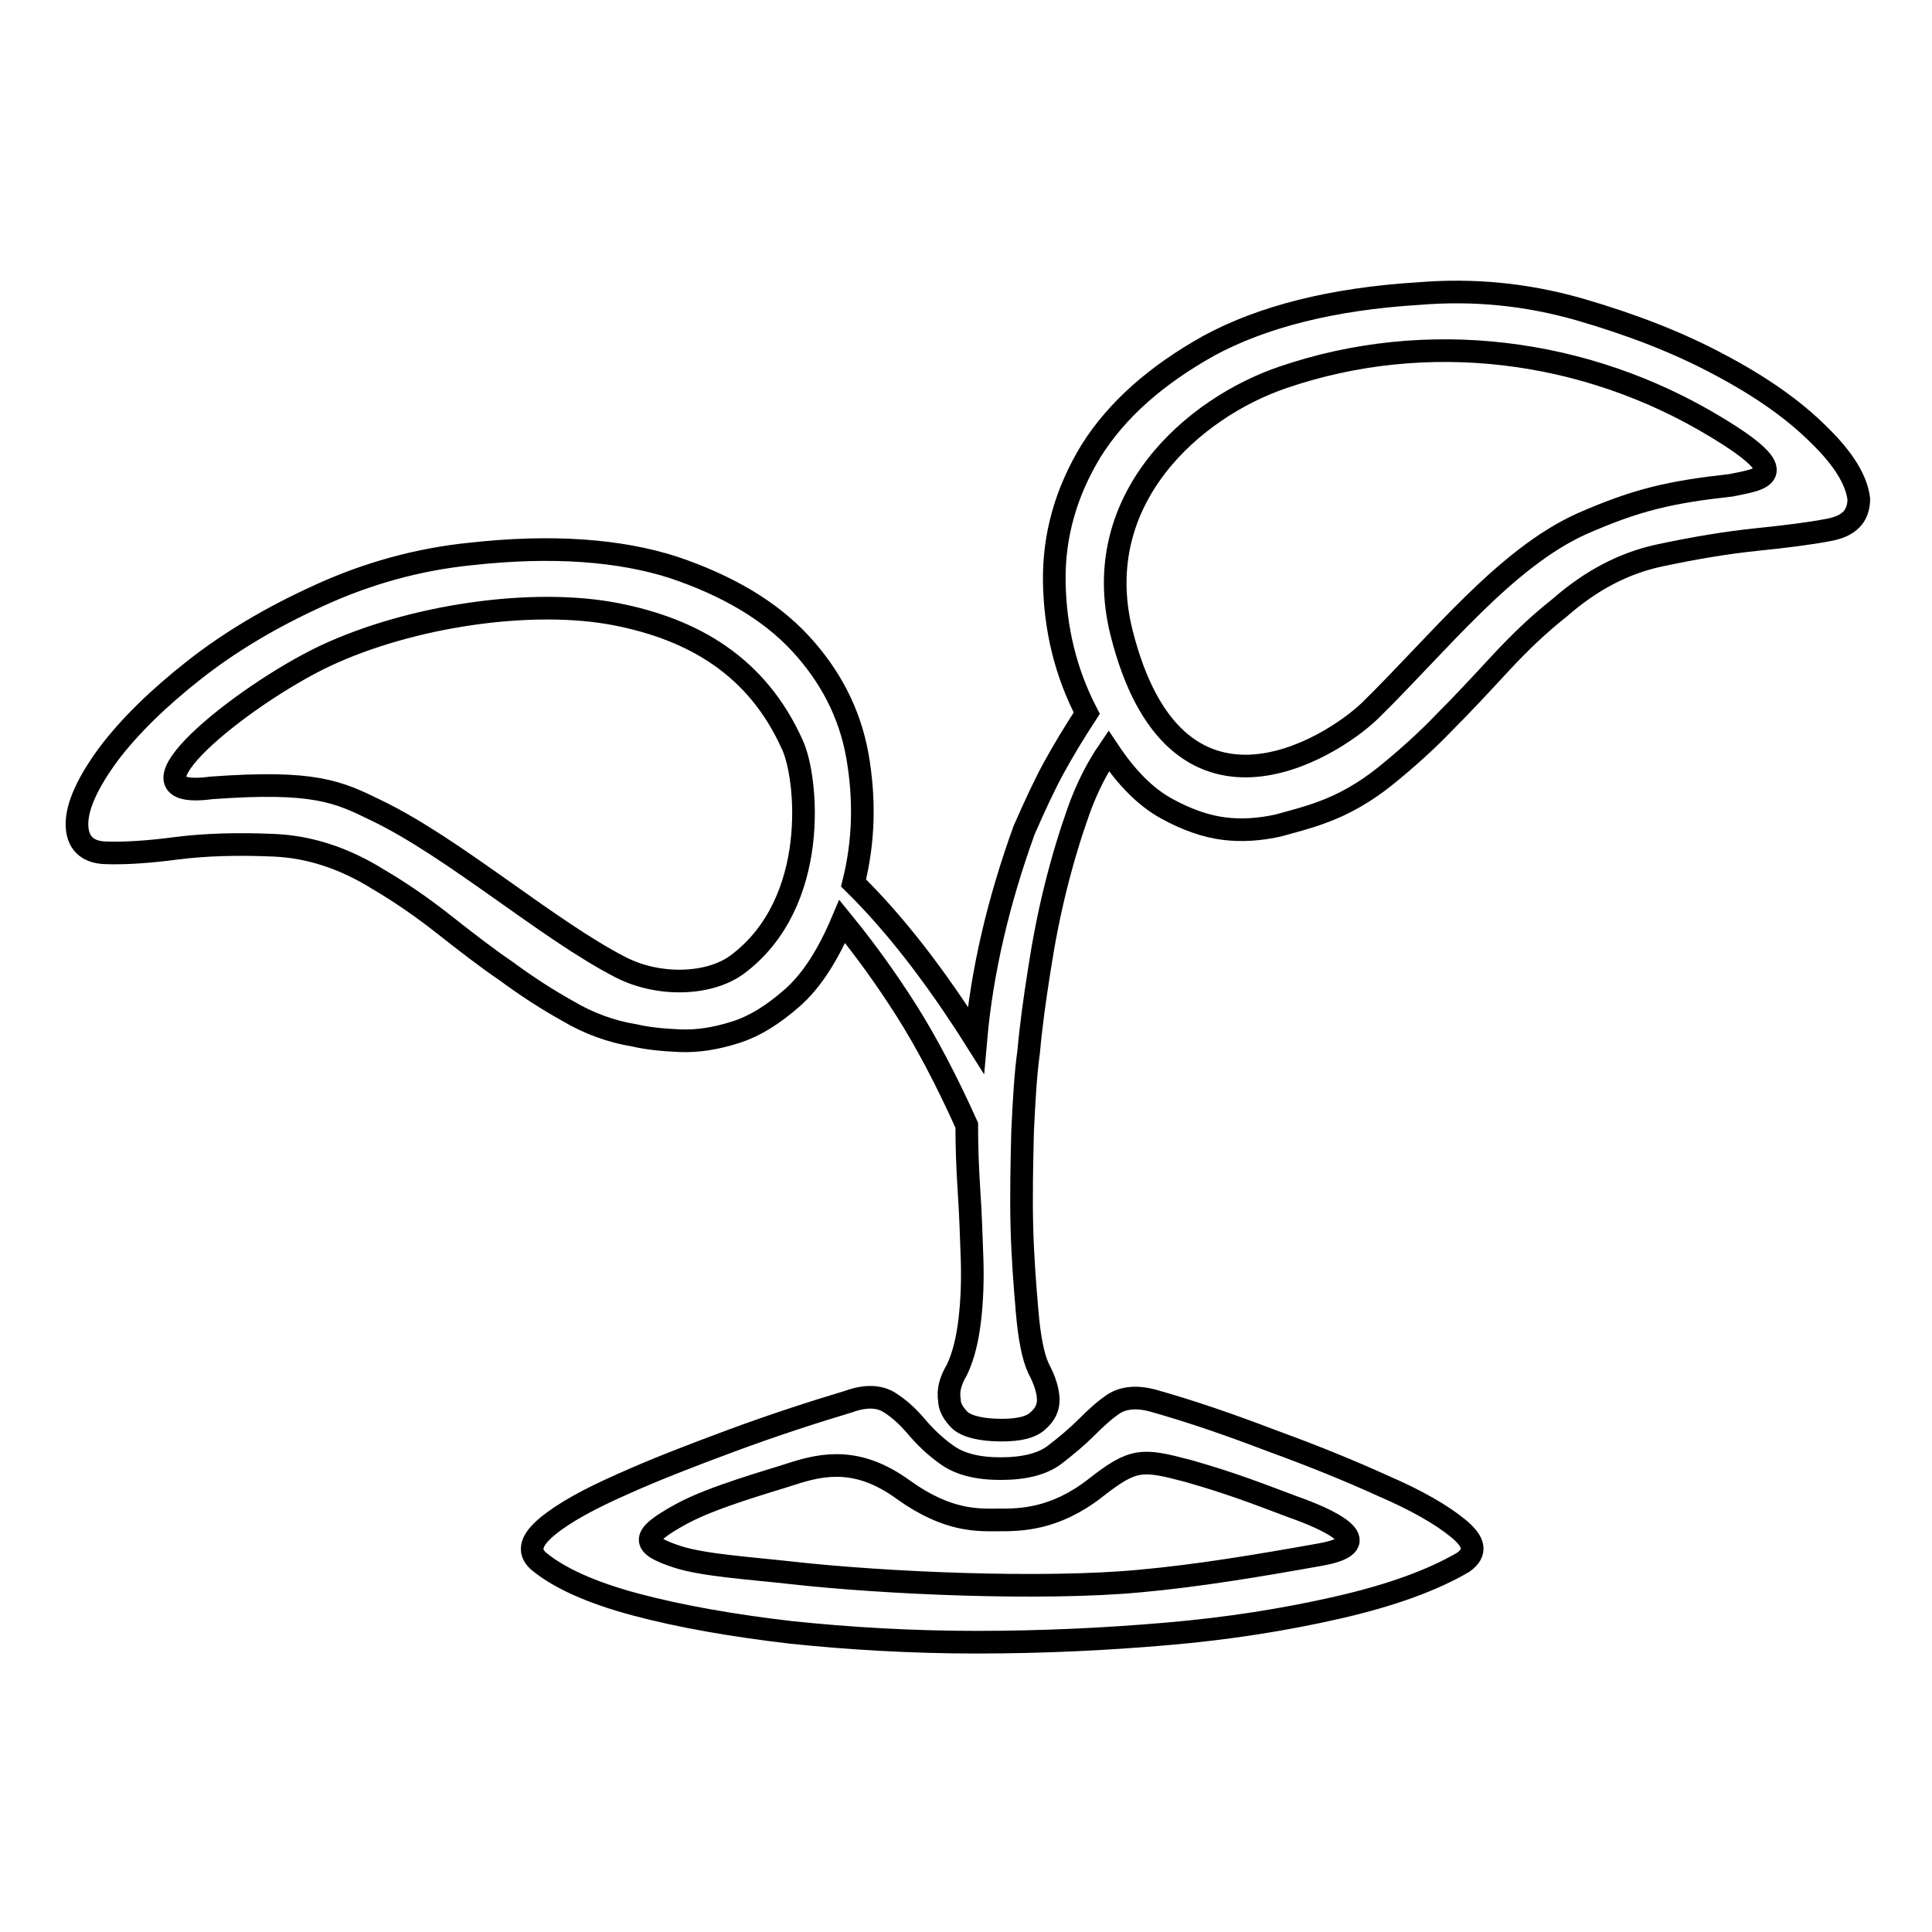 <?xml version="1.0" encoding="utf-8"?>
<!-- Svg Vector Icons : http://www.onlinewebfonts.com/icon -->
<!DOCTYPE svg PUBLIC "-//W3C//DTD SVG 1.1//EN" "http://www.w3.org/Graphics/SVG/1.1/DTD/svg11.dtd">
<svg version="1.1" xmlns="http://www.w3.org/2000/svg" xmlns:xlink="http://www.w3.org/1999/xlink" x="0px" y="0px" viewBox="0 0 256 256" enable-background="new 0 0 256 256" xml:space="preserve">
<g><g><path stroke-width="3" fill-opacity="0" stroke="#000000"  d="M193.2,202.5c-2.2-1.8-5.5-3.7-9.9-5.6c-4.4-2-9.3-4-14.8-6c-5.5-2.1-10.7-3.9-15.7-5.3c-2.2-0.6-3.9-0.4-5.2,0.4c-1.2,0.8-2.4,1.9-3.6,3.1c-1.2,1.2-2.6,2.4-4.3,3.7c-1.6,1.2-4,1.8-7.1,1.8s-5.4-0.6-7.1-1.8s-3-2.5-4.1-3.8c-1.1-1.3-2.3-2.4-3.6-3.2c-1.3-0.8-3.1-0.9-5.3-0.1c-5,1.5-10.2,3.2-15.6,5.2c-5.4,2-10.3,3.9-14.5,5.8c-4.3,1.9-7.6,3.7-9.8,5.5s-2.7,3.3-1.3,4.6c2.6,2.2,6.9,4.2,12.9,5.8s12.9,2.8,20.6,3.7c7.7,0.8,15.9,1.3,24.6,1.3s17.1-0.4,25.2-1.1c8.2-0.7,15.7-1.9,22.7-3.5c7-1.6,12.5-3.6,16.6-6C195.7,205.7,195.4,204.3,193.2,202.5z M174.9,206c-8.4,1.5-16.2,2.8-23.9,3.5c-12.8,1.2-33.8,0.3-46.2-1.1c-5.4-0.6-11.6-1-15-2.1c-4.9-1.6-5-2.7,0.5-5.7c4.2-2.3,11.9-4.4,14.6-5.3c4.3-1.4,8.9-2.2,14.8,2.1c6,4.3,10,4,12.7,4c2.7,0,7.3,0,12.7-4.2c5.1-4,6.2-3.9,12.3-2.3c5.6,1.6,8.7,2.8,14,4.8C175.4,201.1,183.4,204.5,174.9,206z"/><path stroke-width="3" fill-opacity="0" stroke="#000000"  d="M241,57.6c-3.3-3.3-7.7-6.4-13.2-9.3c-5.4-2.9-11.6-5.3-18.5-7.3c-7-2-14-2.7-21.3-2.1c-11.5,0.7-20.8,3.1-27.8,6.9c-7,3.9-12.2,8.5-15.6,13.9c-3.3,5.4-5,11.2-4.9,17.4c0.1,6.2,1.5,12,4.3,17.4c-1.7,2.6-3.2,5.1-4.4,7.3c-1.2,2.2-2.5,5-3.9,8.2c-3.4,9.4-5.6,18.7-6.4,27.8c-5.3-8.4-10.7-15.4-16.2-20.8c1.4-5.6,1.5-11.2,0.5-16.9c-1-5.6-3.6-10.6-7.6-14.9c-4-4.3-9.6-7.6-16.7-10c-7.1-2.3-16.1-3-26.9-1.8c-7,0.7-13.8,2.6-20.1,5.5c-6.4,2.9-11.9,6.2-16.6,9.9c-4.7,3.7-8.5,7.4-11.3,11.1c-2.8,3.8-4.2,6.9-4.2,9.3s1.3,3.7,3.7,3.8c2.5,0.1,5.7-0.1,9.5-0.6c3.9-0.5,8.2-0.6,12.9-0.4c4.7,0.2,9.3,1.7,13.8,4.5c2.9,1.7,5.8,3.7,8.6,5.9c2.8,2.2,5.6,4.4,8.4,6.3c2.7,2,5.5,3.8,8.2,5.3c2.7,1.6,5.7,2.7,8.8,3.2c1.7,0.4,3.7,0.6,6,0.7c2.3,0.1,4.8-0.3,7.3-1.1c2.6-0.8,5.1-2.4,7.6-4.6c2.5-2.2,4.7-5.6,6.6-10.1c3.1,3.8,5.9,7.7,8.5,11.8c2.6,4.1,5.3,9.2,8,15.2c0,2.8,0.1,5.7,0.3,8.7s0.3,5.9,0.4,8.9c0.1,2.9,0,5.6-0.3,8.2c-0.3,2.5-0.8,4.7-1.7,6.6c-0.9,1.5-1.2,2.8-1,4c0,0.9,0.5,1.8,1.4,2.7c0.9,0.8,2.8,1.3,5.5,1.3c2.4,0,4-0.4,4.9-1.3c0.9-0.8,1.3-1.7,1.3-2.7c0-1.1-0.4-2.5-1.3-4.2c-0.7-1.5-1.2-4-1.5-7.5c-0.3-3.5-0.6-7.3-0.7-11.4c-0.1-4.1,0-8.3,0.1-12.5c0.2-4.2,0.4-7.7,0.8-10.5c0.3-3.4,0.8-7,1.4-10.8c0.6-3.9,1.3-7.5,2.2-11.1c0.9-3.6,1.9-6.9,3-10c1.1-3.1,2.5-5.8,4-8c2.4,3.6,4.9,6.1,7.6,7.6c2.7,1.5,5.3,2.4,7.7,2.7s4.8,0.1,7.1-0.4c2.2-0.6,4.1-1.1,5.7-1.7c3.1-1.1,6-2.8,8.6-4.9c2.6-2.1,5.3-4.5,7.7-7c2.5-2.5,5-5.2,7.5-7.9c2.5-2.7,5.1-5.2,7.9-7.4c4.1-3.6,8.5-5.9,13.2-6.9s8.9-1.7,12.8-2.1c3.9-0.4,7.1-0.8,9.7-1.3c2.6-0.5,3.9-1.8,3.9-4.1C246,63.7,244.4,60.9,241,57.6z M97.7,127.8c-3.8,2.8-10.5,2.9-15.4,0.4c-9.6-4.9-22.2-15.9-32.4-20.8c-5.1-2.5-8.2-4-21.9-3c-13.4,1.8,4.1-12.3,15.1-17.5c11.3-5.3,27.4-7.7,38.6-5.5c10.1,2,18.6,6.8,23.3,17.3C107,103,108.7,119.6,97.7,127.8z M227.4,56.6c10.8,6.5,5.8,6.9,2,7.7c-8.1,0.9-12.5,1.9-19.8,5.1c-10.2,4.6-19,15.9-28.1,24.8c-5.2,5-25.8,17.9-32.9-10.4c-4.4-17.7,9.6-29.8,21.4-33.8C189,43.5,210.1,46.1,227.4,56.6z"/><path stroke-width="3" fill-opacity="0" stroke="#000000"  d="M96.5,199"/><path stroke-width="3" fill-opacity="0" stroke="#000000"  d="M115.9,192.6"/></g></g>
</svg>